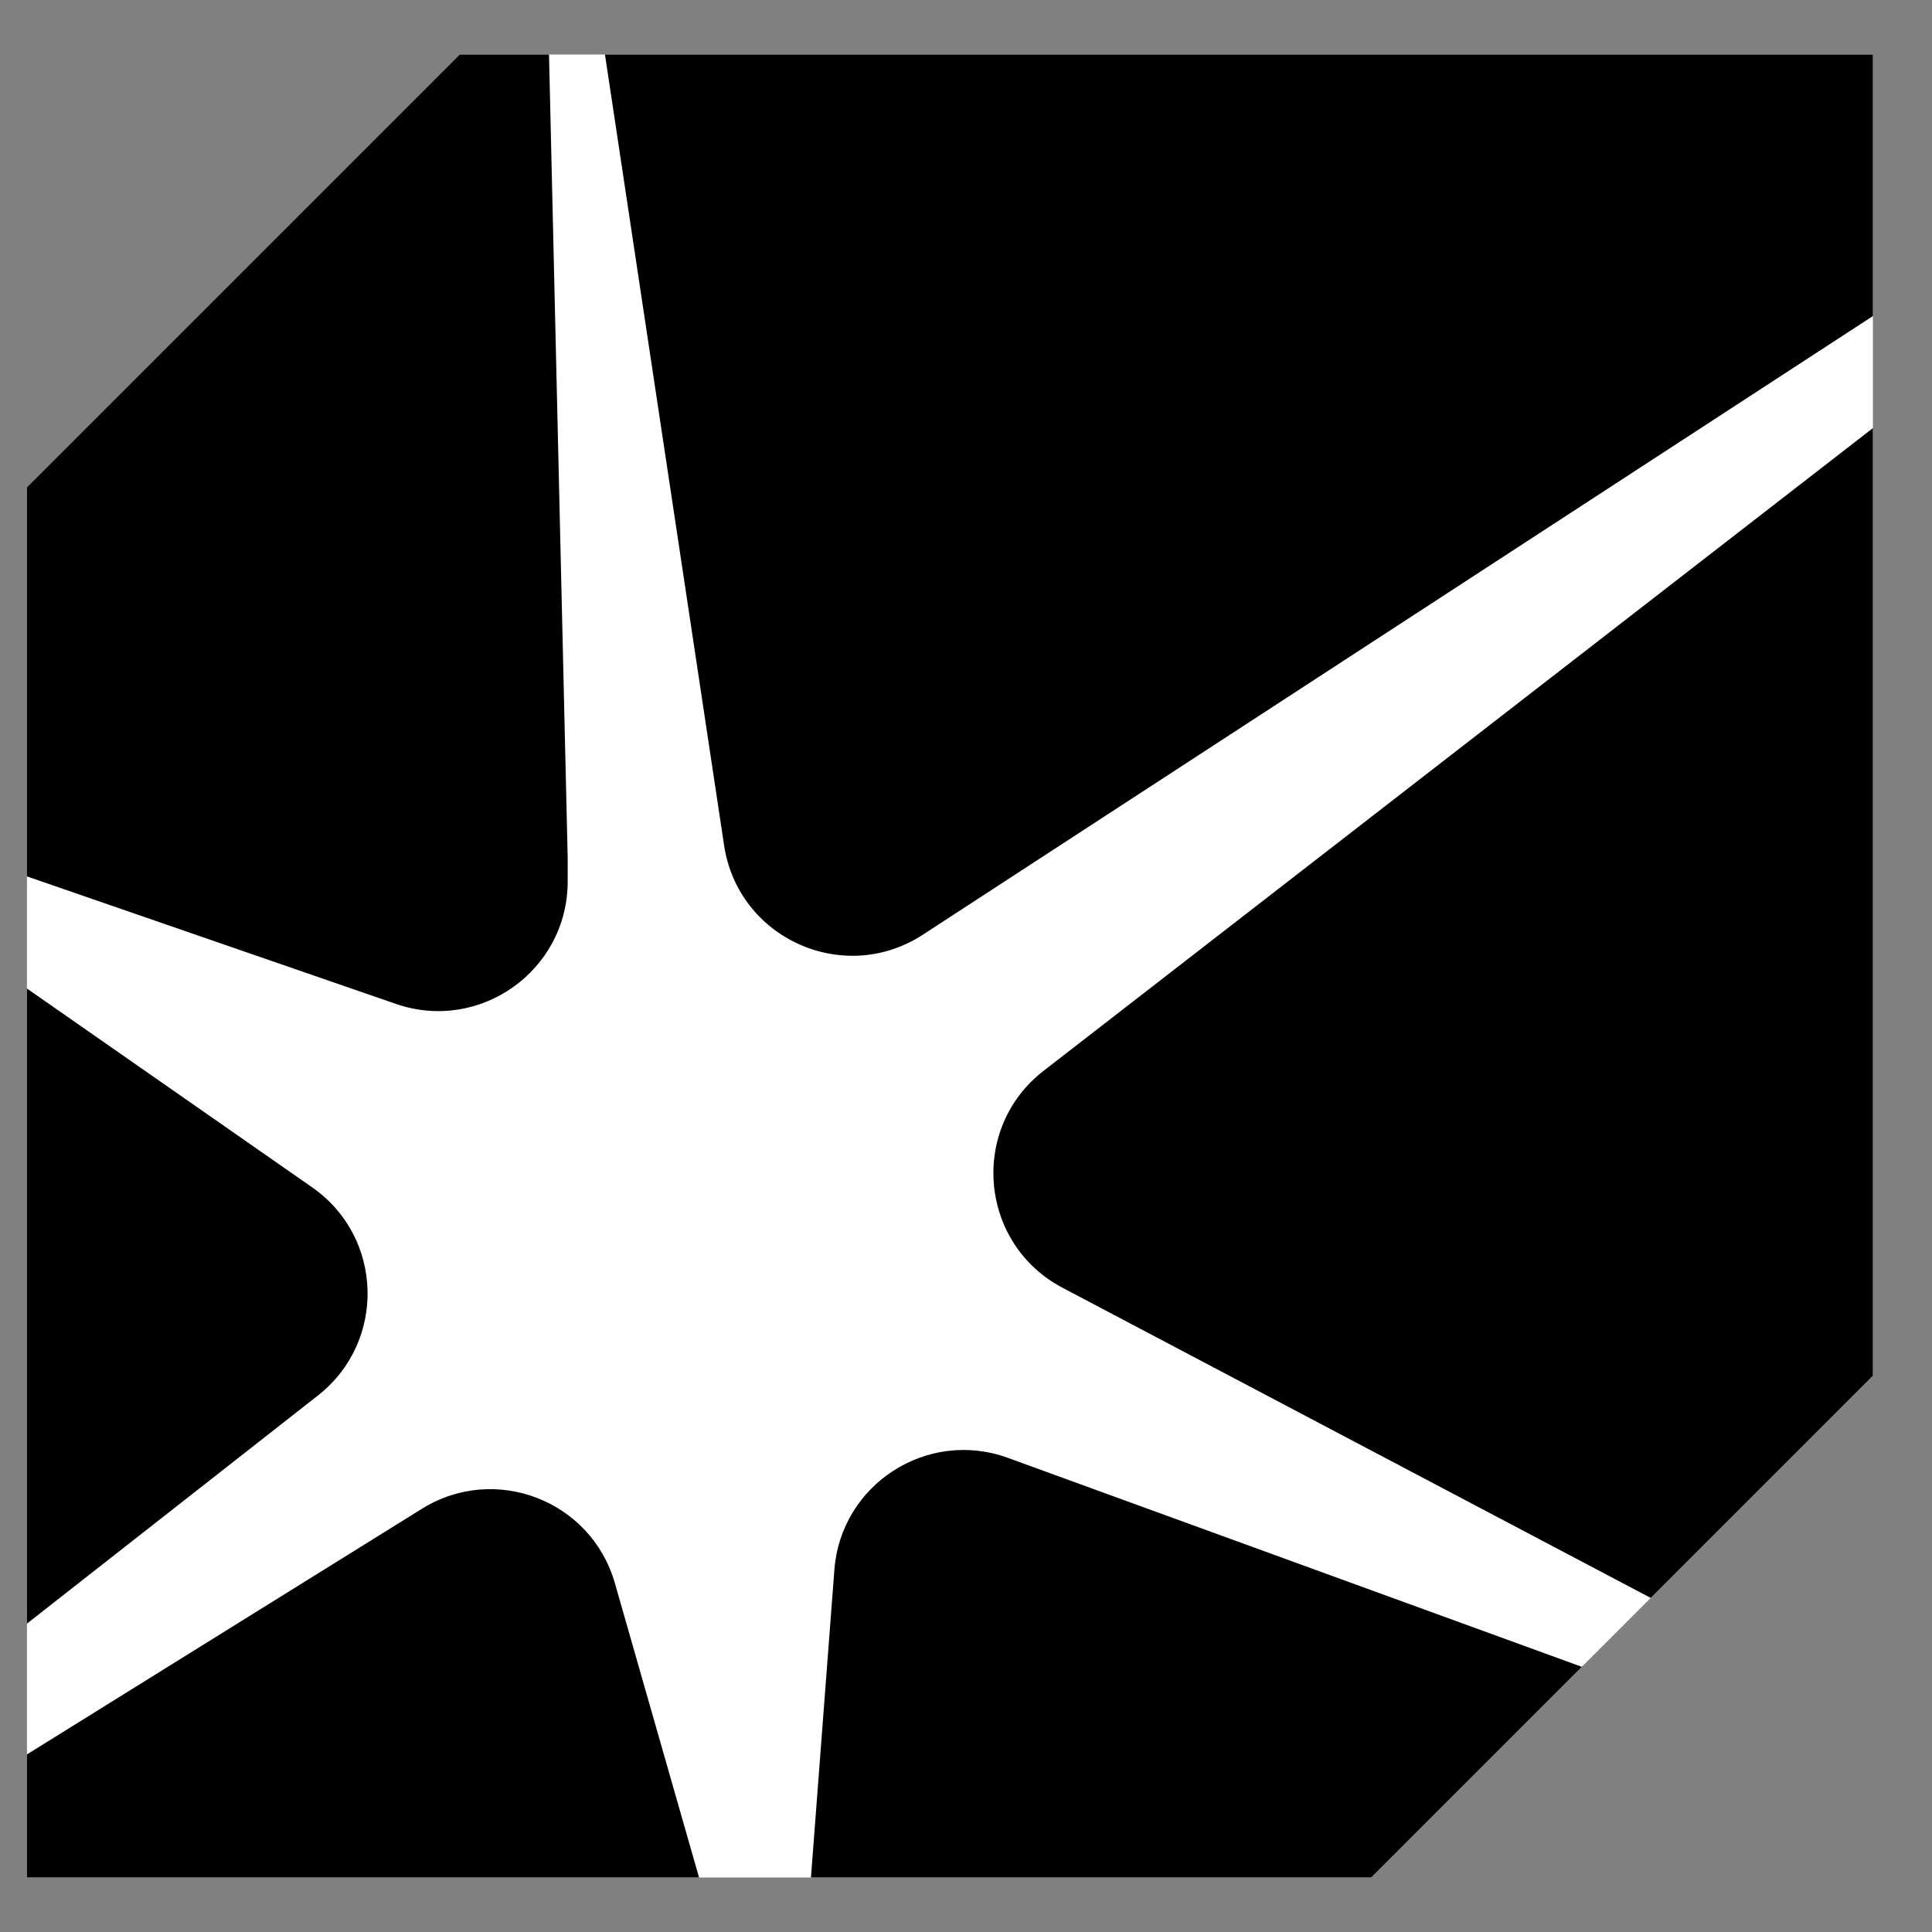 <svg width="24" height="24" viewBox="0 0 24 24" fill="none" xmlns="http://www.w3.org/2000/svg">
<rect x="0" y="0" width="24" height="24" fill="#808080" stroke="none"/>
<path d="M23.266 0.677H11.11H5.711L0.335 6.053V23.323H17.034L23.266 17.09V0.677Z" fill="white" style="fill:white;fill-opacity:1;"/>
<path fill-rule="evenodd" clip-rule="evenodd" d="M11.111 0.677H23.266V17.09L17.034 23.323H10.074L10.365 19.5C10.446 18.438 11.519 17.746 12.52 18.11L19.65 20.706L20.506 19.85L13.199 15.997C12.164 15.451 12.039 14.019 12.964 13.302L23.266 5.318V3.926L11.464 11.611C10.483 12.25 9.17 11.66 8.995 10.502L7.515 0.677L6.82 0.677L7.052 10.655V10.95C7.052 12.055 5.963 12.832 4.918 12.471L0.335 10.887V6.053L5.711 0.677H11.111ZM0.335 12.28L0.335 12.28L0.335 10.887L0.335 10.887V12.28ZM0.335 20.169V12.28L3.877 14.749C4.765 15.367 4.801 16.667 3.95 17.335L0.335 20.169ZM0.335 21.794L0.335 21.794L0.335 20.169L0.335 20.169V21.794ZM0.335 21.794L5.242 18.742C6.149 18.178 7.344 18.639 7.638 19.666L8.684 23.323H0.335V21.794ZM8.684 23.323H10.074L10.074 23.323H8.684L8.684 23.323Z" fill="#F07A00" style="fill:#F07A00;fill:color(display-p3 0.942 0.478 0);fill-opacity:1;"/>
</svg>
